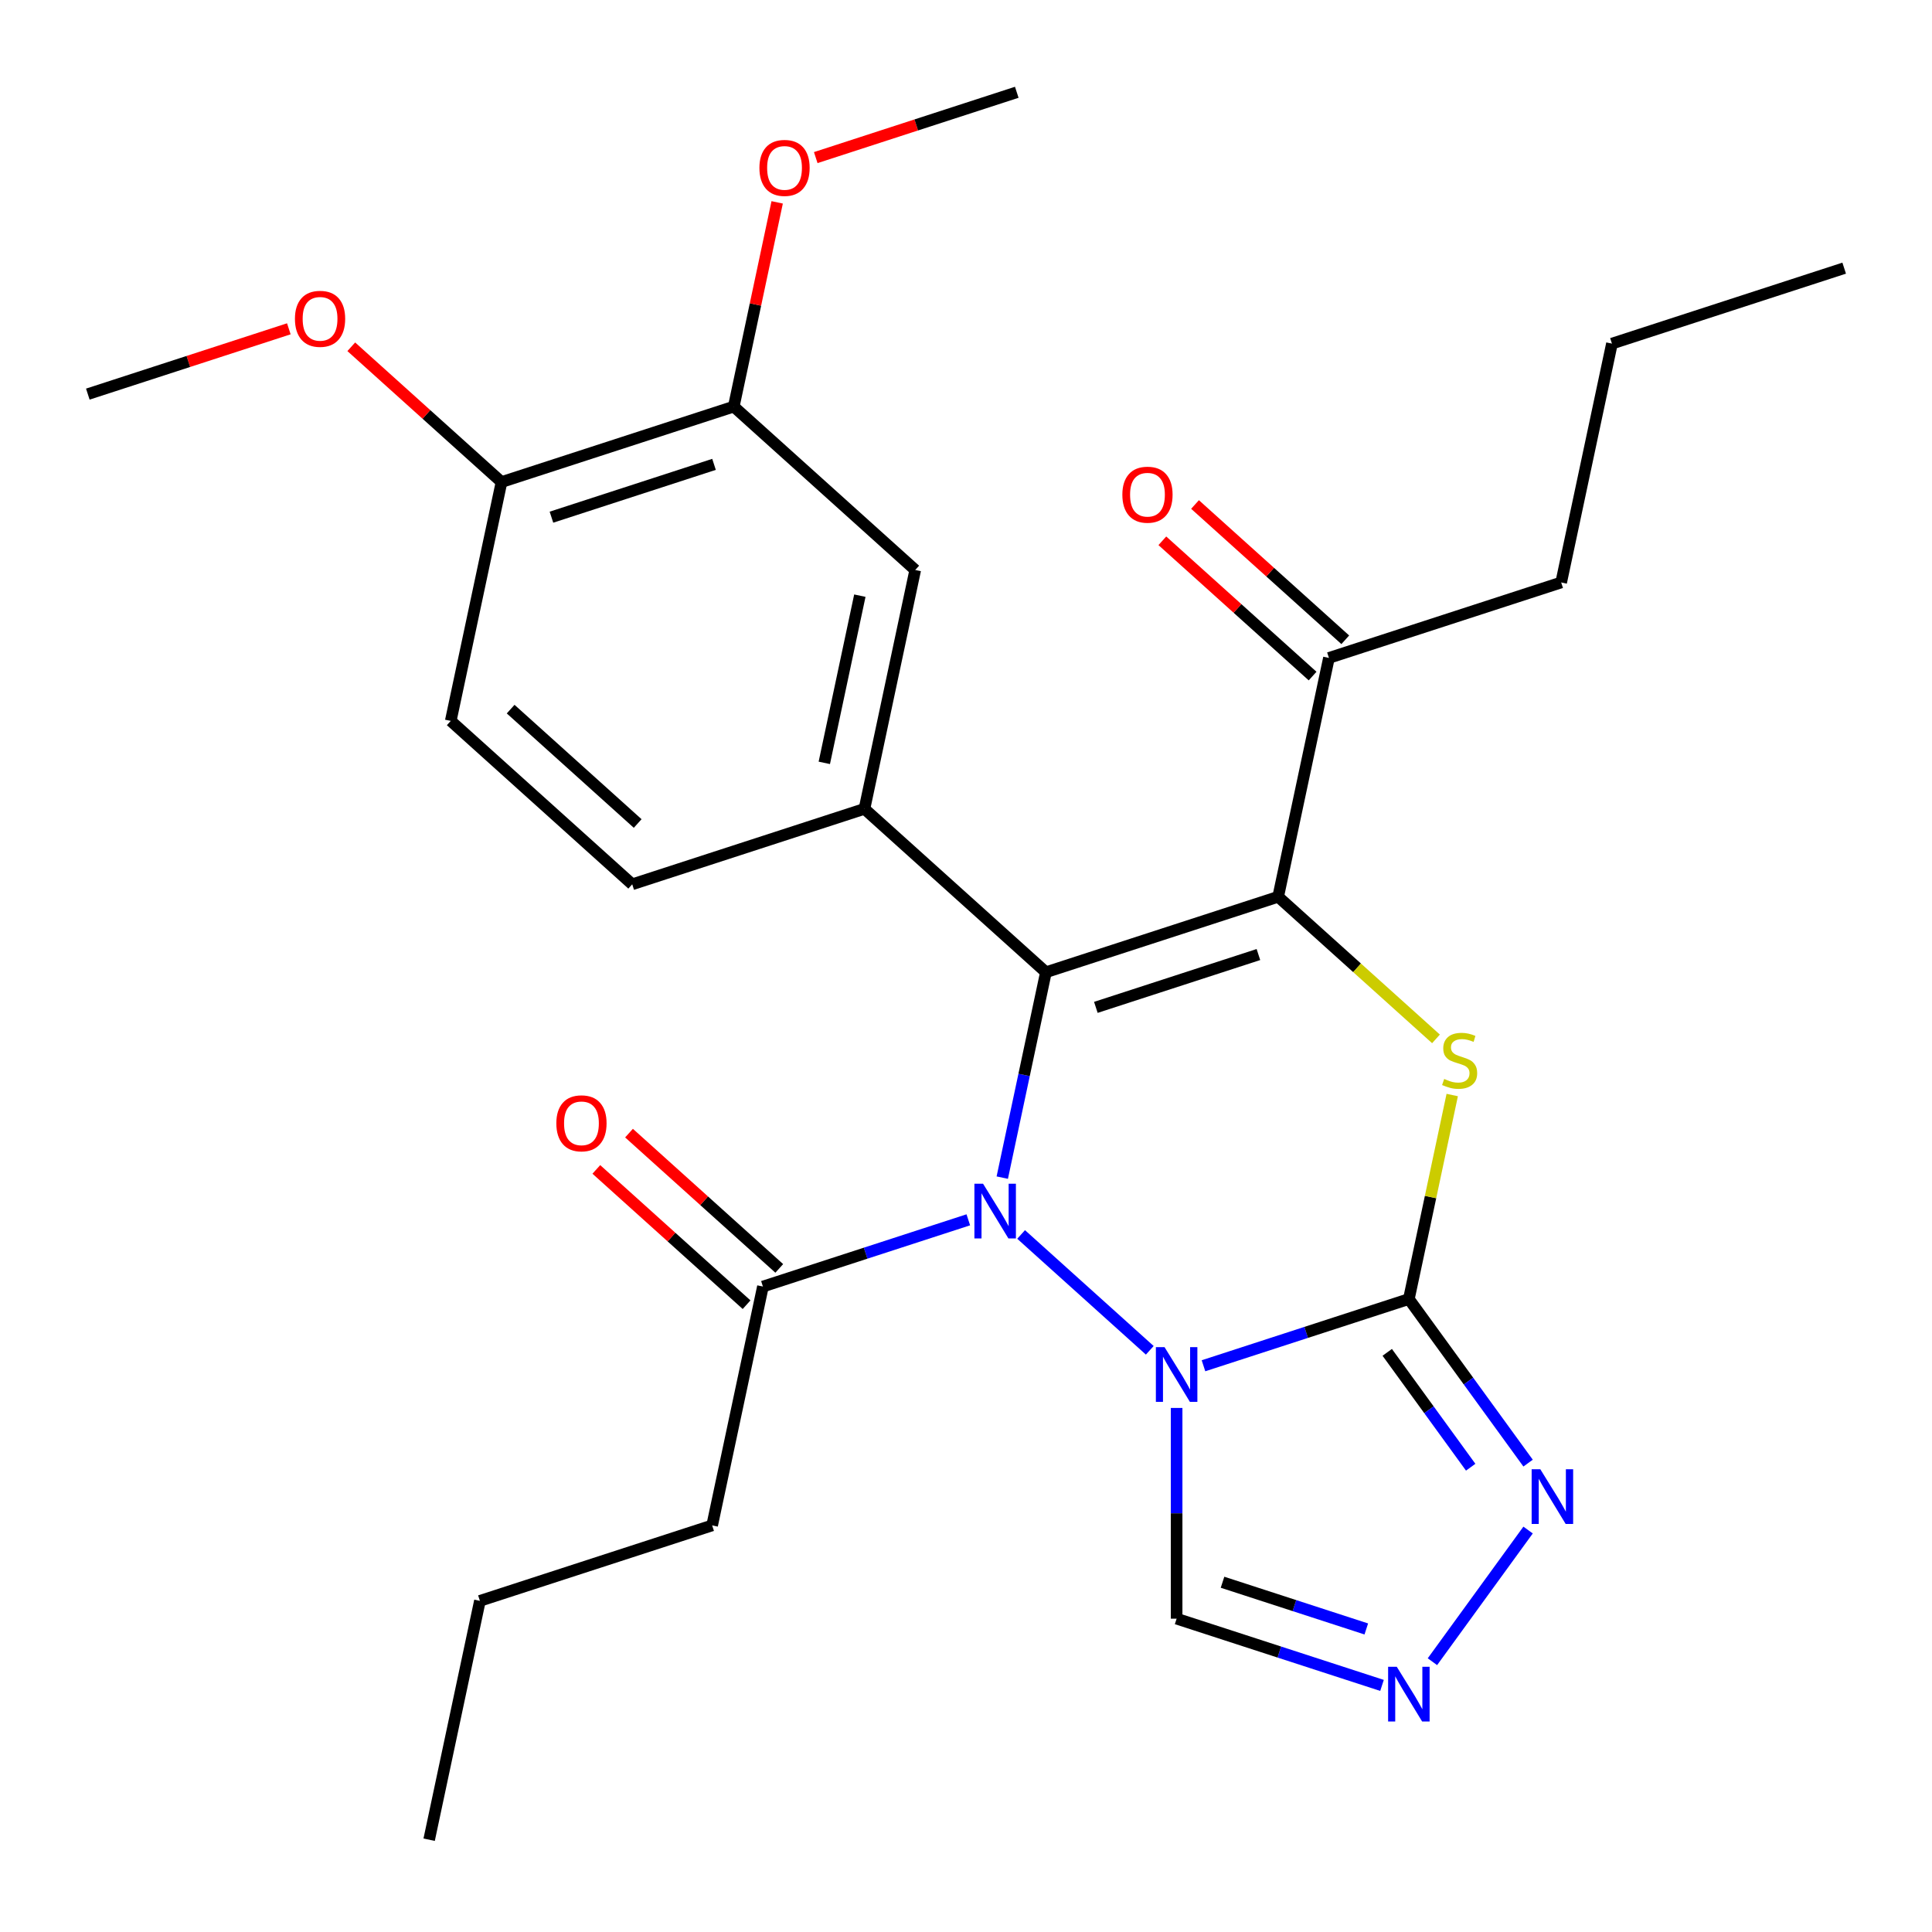<?xml version='1.0' encoding='iso-8859-1'?>
<svg version='1.1' baseProfile='full'
              xmlns='http://www.w3.org/2000/svg'
                      xmlns:rdkit='http://www.rdkit.org/xml'
                      xmlns:xlink='http://www.w3.org/1999/xlink'
                  xml:space='preserve'
width='1000px' height='1000px' viewBox='0 0 1000 1000'>
<!-- END OF HEADER -->
<rect style='opacity:1.0;fill:#FFFFFF;stroke:none' width='1000' height='1000' x='0' y='0'> </rect>
<path class='bond-0' d='M 595.12,698.916 L 528.525,638.954' style='fill:none;fill-rule:evenodd;stroke:#0000FF;stroke-width:6px;stroke-linecap:butt;stroke-linejoin:miter;stroke-opacity:1' />
<path class='bond-2' d='M 622.92,706.916 L 676.073,689.645' style='fill:none;fill-rule:evenodd;stroke:#0000FF;stroke-width:6px;stroke-linecap:butt;stroke-linejoin:miter;stroke-opacity:1' />
<path class='bond-2' d='M 676.073,689.645 L 729.226,672.375' style='fill:none;fill-rule:evenodd;stroke:#000000;stroke-width:6px;stroke-linecap:butt;stroke-linejoin:miter;stroke-opacity:1' />
<path class='bond-8' d='M 609.02,728.752 L 609.02,783.288' style='fill:none;fill-rule:evenodd;stroke:#0000FF;stroke-width:6px;stroke-linecap:butt;stroke-linejoin:miter;stroke-opacity:1' />
<path class='bond-8' d='M 609.02,783.288 L 609.02,837.824' style='fill:none;fill-rule:evenodd;stroke:#000000;stroke-width:6px;stroke-linecap:butt;stroke-linejoin:miter;stroke-opacity:1' />
<path class='bond-1' d='M 518.774,609.539 L 530.072,556.384' style='fill:none;fill-rule:evenodd;stroke:#0000FF;stroke-width:6px;stroke-linecap:butt;stroke-linejoin:miter;stroke-opacity:1' />
<path class='bond-1' d='M 530.072,556.384 L 541.371,503.229' style='fill:none;fill-rule:evenodd;stroke:#000000;stroke-width:6px;stroke-linecap:butt;stroke-linejoin:miter;stroke-opacity:1' />
<path class='bond-9' d='M 501.193,631.375 L 448.04,648.646' style='fill:none;fill-rule:evenodd;stroke:#0000FF;stroke-width:6px;stroke-linecap:butt;stroke-linejoin:miter;stroke-opacity:1' />
<path class='bond-9' d='M 448.04,648.646 L 394.886,665.916' style='fill:none;fill-rule:evenodd;stroke:#000000;stroke-width:6px;stroke-linecap:butt;stroke-linejoin:miter;stroke-opacity:1' />
<path class='bond-5' d='M 541.371,503.229 L 447.443,418.656' style='fill:none;fill-rule:evenodd;stroke:#000000;stroke-width:6px;stroke-linecap:butt;stroke-linejoin:miter;stroke-opacity:1' />
<path class='bond-29' d='M 541.371,503.229 L 661.577,464.172' style='fill:none;fill-rule:evenodd;stroke:#000000;stroke-width:6px;stroke-linecap:butt;stroke-linejoin:miter;stroke-opacity:1' />
<path class='bond-29' d='M 567.213,521.412 L 651.357,494.072' style='fill:none;fill-rule:evenodd;stroke:#000000;stroke-width:6px;stroke-linecap:butt;stroke-linejoin:miter;stroke-opacity:1' />
<path class='bond-4' d='M 729.226,672.375 L 740.448,619.58' style='fill:none;fill-rule:evenodd;stroke:#000000;stroke-width:6px;stroke-linecap:butt;stroke-linejoin:miter;stroke-opacity:1' />
<path class='bond-4' d='M 740.448,619.58 L 751.67,566.784' style='fill:none;fill-rule:evenodd;stroke:#CCCC00;stroke-width:6px;stroke-linecap:butt;stroke-linejoin:miter;stroke-opacity:1' />
<path class='bond-6' d='M 729.226,672.375 L 760.08,714.841' style='fill:none;fill-rule:evenodd;stroke:#000000;stroke-width:6px;stroke-linecap:butt;stroke-linejoin:miter;stroke-opacity:1' />
<path class='bond-6' d='M 760.08,714.841 L 790.934,757.308' style='fill:none;fill-rule:evenodd;stroke:#0000FF;stroke-width:6px;stroke-linecap:butt;stroke-linejoin:miter;stroke-opacity:1' />
<path class='bond-6' d='M 718.031,699.973 L 739.629,729.7' style='fill:none;fill-rule:evenodd;stroke:#000000;stroke-width:6px;stroke-linecap:butt;stroke-linejoin:miter;stroke-opacity:1' />
<path class='bond-6' d='M 739.629,729.7 L 761.227,759.426' style='fill:none;fill-rule:evenodd;stroke:#0000FF;stroke-width:6px;stroke-linecap:butt;stroke-linejoin:miter;stroke-opacity:1' />
<path class='bond-3' d='M 661.577,464.172 L 702.421,500.948' style='fill:none;fill-rule:evenodd;stroke:#000000;stroke-width:6px;stroke-linecap:butt;stroke-linejoin:miter;stroke-opacity:1' />
<path class='bond-3' d='M 702.421,500.948 L 743.265,537.724' style='fill:none;fill-rule:evenodd;stroke:#CCCC00;stroke-width:6px;stroke-linecap:butt;stroke-linejoin:miter;stroke-opacity:1' />
<path class='bond-10' d='M 661.577,464.172 L 687.855,340.542' style='fill:none;fill-rule:evenodd;stroke:#000000;stroke-width:6px;stroke-linecap:butt;stroke-linejoin:miter;stroke-opacity:1' />
<path class='bond-11' d='M 447.443,418.656 L 473.722,295.026' style='fill:none;fill-rule:evenodd;stroke:#000000;stroke-width:6px;stroke-linecap:butt;stroke-linejoin:miter;stroke-opacity:1' />
<path class='bond-11' d='M 426.659,394.856 L 445.054,308.315' style='fill:none;fill-rule:evenodd;stroke:#000000;stroke-width:6px;stroke-linecap:butt;stroke-linejoin:miter;stroke-opacity:1' />
<path class='bond-13' d='M 447.443,418.656 L 327.237,457.714' style='fill:none;fill-rule:evenodd;stroke:#000000;stroke-width:6px;stroke-linecap:butt;stroke-linejoin:miter;stroke-opacity:1' />
<path class='bond-28' d='M 790.934,791.948 L 741.421,860.097' style='fill:none;fill-rule:evenodd;stroke:#0000FF;stroke-width:6px;stroke-linecap:butt;stroke-linejoin:miter;stroke-opacity:1' />
<path class='bond-7' d='M 715.326,872.365 L 662.173,855.094' style='fill:none;fill-rule:evenodd;stroke:#0000FF;stroke-width:6px;stroke-linecap:butt;stroke-linejoin:miter;stroke-opacity:1' />
<path class='bond-7' d='M 662.173,855.094 L 609.02,837.824' style='fill:none;fill-rule:evenodd;stroke:#000000;stroke-width:6px;stroke-linecap:butt;stroke-linejoin:miter;stroke-opacity:1' />
<path class='bond-7' d='M 707.192,843.143 L 669.985,831.053' style='fill:none;fill-rule:evenodd;stroke:#0000FF;stroke-width:6px;stroke-linecap:butt;stroke-linejoin:miter;stroke-opacity:1' />
<path class='bond-7' d='M 669.985,831.053 L 632.777,818.964' style='fill:none;fill-rule:evenodd;stroke:#000000;stroke-width:6px;stroke-linecap:butt;stroke-linejoin:miter;stroke-opacity:1' />
<path class='bond-15' d='M 403.344,656.524 L 364.46,621.512' style='fill:none;fill-rule:evenodd;stroke:#000000;stroke-width:6px;stroke-linecap:butt;stroke-linejoin:miter;stroke-opacity:1' />
<path class='bond-15' d='M 364.46,621.512 L 325.576,586.501' style='fill:none;fill-rule:evenodd;stroke:#FF0000;stroke-width:6px;stroke-linecap:butt;stroke-linejoin:miter;stroke-opacity:1' />
<path class='bond-15' d='M 386.429,675.309 L 347.545,640.298' style='fill:none;fill-rule:evenodd;stroke:#000000;stroke-width:6px;stroke-linecap:butt;stroke-linejoin:miter;stroke-opacity:1' />
<path class='bond-15' d='M 347.545,640.298 L 308.661,605.287' style='fill:none;fill-rule:evenodd;stroke:#FF0000;stroke-width:6px;stroke-linecap:butt;stroke-linejoin:miter;stroke-opacity:1' />
<path class='bond-20' d='M 394.886,665.916 L 368.608,789.546' style='fill:none;fill-rule:evenodd;stroke:#000000;stroke-width:6px;stroke-linecap:butt;stroke-linejoin:miter;stroke-opacity:1' />
<path class='bond-16' d='M 696.312,331.149 L 657.429,296.138' style='fill:none;fill-rule:evenodd;stroke:#000000;stroke-width:6px;stroke-linecap:butt;stroke-linejoin:miter;stroke-opacity:1' />
<path class='bond-16' d='M 657.429,296.138 L 618.545,261.127' style='fill:none;fill-rule:evenodd;stroke:#FF0000;stroke-width:6px;stroke-linecap:butt;stroke-linejoin:miter;stroke-opacity:1' />
<path class='bond-16' d='M 679.398,349.935 L 640.514,314.923' style='fill:none;fill-rule:evenodd;stroke:#000000;stroke-width:6px;stroke-linecap:butt;stroke-linejoin:miter;stroke-opacity:1' />
<path class='bond-16' d='M 640.514,314.923 L 601.63,279.912' style='fill:none;fill-rule:evenodd;stroke:#FF0000;stroke-width:6px;stroke-linecap:butt;stroke-linejoin:miter;stroke-opacity:1' />
<path class='bond-21' d='M 687.855,340.542 L 808.061,301.484' style='fill:none;fill-rule:evenodd;stroke:#000000;stroke-width:6px;stroke-linecap:butt;stroke-linejoin:miter;stroke-opacity:1' />
<path class='bond-12' d='M 473.722,295.026 L 379.794,210.454' style='fill:none;fill-rule:evenodd;stroke:#000000;stroke-width:6px;stroke-linecap:butt;stroke-linejoin:miter;stroke-opacity:1' />
<path class='bond-18' d='M 379.794,210.454 L 391.029,157.598' style='fill:none;fill-rule:evenodd;stroke:#000000;stroke-width:6px;stroke-linecap:butt;stroke-linejoin:miter;stroke-opacity:1' />
<path class='bond-18' d='M 391.029,157.598 L 402.263,104.743' style='fill:none;fill-rule:evenodd;stroke:#FF0000;stroke-width:6px;stroke-linecap:butt;stroke-linejoin:miter;stroke-opacity:1' />
<path class='bond-30' d='M 379.794,210.454 L 259.588,249.511' style='fill:none;fill-rule:evenodd;stroke:#000000;stroke-width:6px;stroke-linecap:butt;stroke-linejoin:miter;stroke-opacity:1' />
<path class='bond-30' d='M 369.575,240.353 L 285.43,267.693' style='fill:none;fill-rule:evenodd;stroke:#000000;stroke-width:6px;stroke-linecap:butt;stroke-linejoin:miter;stroke-opacity:1' />
<path class='bond-17' d='M 327.237,457.714 L 233.31,373.141' style='fill:none;fill-rule:evenodd;stroke:#000000;stroke-width:6px;stroke-linecap:butt;stroke-linejoin:miter;stroke-opacity:1' />
<path class='bond-17' d='M 330.063,426.242 L 264.313,367.041' style='fill:none;fill-rule:evenodd;stroke:#000000;stroke-width:6px;stroke-linecap:butt;stroke-linejoin:miter;stroke-opacity:1' />
<path class='bond-14' d='M 259.588,249.511 L 233.31,373.141' style='fill:none;fill-rule:evenodd;stroke:#000000;stroke-width:6px;stroke-linecap:butt;stroke-linejoin:miter;stroke-opacity:1' />
<path class='bond-19' d='M 259.588,249.511 L 220.704,214.5' style='fill:none;fill-rule:evenodd;stroke:#000000;stroke-width:6px;stroke-linecap:butt;stroke-linejoin:miter;stroke-opacity:1' />
<path class='bond-19' d='M 220.704,214.5 L 181.82,179.488' style='fill:none;fill-rule:evenodd;stroke:#FF0000;stroke-width:6px;stroke-linecap:butt;stroke-linejoin:miter;stroke-opacity:1' />
<path class='bond-22' d='M 422.232,81.573 L 474.255,64.669' style='fill:none;fill-rule:evenodd;stroke:#FF0000;stroke-width:6px;stroke-linecap:butt;stroke-linejoin:miter;stroke-opacity:1' />
<path class='bond-22' d='M 474.255,64.669 L 526.278,47.766' style='fill:none;fill-rule:evenodd;stroke:#000000;stroke-width:6px;stroke-linecap:butt;stroke-linejoin:miter;stroke-opacity:1' />
<path class='bond-23' d='M 149.501,170.189 L 97.478,187.092' style='fill:none;fill-rule:evenodd;stroke:#FF0000;stroke-width:6px;stroke-linecap:butt;stroke-linejoin:miter;stroke-opacity:1' />
<path class='bond-23' d='M 97.478,187.092 L 45.455,203.995' style='fill:none;fill-rule:evenodd;stroke:#000000;stroke-width:6px;stroke-linecap:butt;stroke-linejoin:miter;stroke-opacity:1' />
<path class='bond-24' d='M 368.608,789.546 L 248.402,828.604' style='fill:none;fill-rule:evenodd;stroke:#000000;stroke-width:6px;stroke-linecap:butt;stroke-linejoin:miter;stroke-opacity:1' />
<path class='bond-25' d='M 808.061,301.484 L 834.339,177.854' style='fill:none;fill-rule:evenodd;stroke:#000000;stroke-width:6px;stroke-linecap:butt;stroke-linejoin:miter;stroke-opacity:1' />
<path class='bond-26' d='M 248.402,828.604 L 222.124,952.234' style='fill:none;fill-rule:evenodd;stroke:#000000;stroke-width:6px;stroke-linecap:butt;stroke-linejoin:miter;stroke-opacity:1' />
<path class='bond-27' d='M 834.339,177.854 L 954.545,138.797' style='fill:none;fill-rule:evenodd;stroke:#000000;stroke-width:6px;stroke-linecap:butt;stroke-linejoin:miter;stroke-opacity:1' />
<path  class='atom-0' d='M 602.76 697.272
L 612.04 712.272
Q 612.96 713.752, 614.44 716.432
Q 615.92 719.112, 616 719.272
L 616 697.272
L 619.76 697.272
L 619.76 725.592
L 615.88 725.592
L 605.92 709.192
Q 604.76 707.272, 603.52 705.072
Q 602.32 702.872, 601.96 702.192
L 601.96 725.592
L 598.28 725.592
L 598.28 697.272
L 602.76 697.272
' fill='#0000FF'/>
<path  class='atom-1' d='M 508.832 612.699
L 518.112 627.699
Q 519.032 629.179, 520.512 631.859
Q 521.992 634.539, 522.072 634.699
L 522.072 612.699
L 525.832 612.699
L 525.832 641.019
L 521.952 641.019
L 511.992 624.619
Q 510.832 622.699, 509.592 620.499
Q 508.392 618.299, 508.032 617.619
L 508.032 641.019
L 504.352 641.019
L 504.352 612.699
L 508.832 612.699
' fill='#0000FF'/>
<path  class='atom-5' d='M 747.504 558.465
Q 747.824 558.585, 749.144 559.145
Q 750.464 559.705, 751.904 560.065
Q 753.384 560.385, 754.824 560.385
Q 757.504 560.385, 759.064 559.105
Q 760.624 557.785, 760.624 555.505
Q 760.624 553.945, 759.824 552.985
Q 759.064 552.025, 757.864 551.505
Q 756.664 550.985, 754.664 550.385
Q 752.144 549.625, 750.624 548.905
Q 749.144 548.185, 748.064 546.665
Q 747.024 545.145, 747.024 542.585
Q 747.024 539.025, 749.424 536.825
Q 751.864 534.625, 756.664 534.625
Q 759.944 534.625, 763.664 536.185
L 762.744 539.265
Q 759.344 537.865, 756.784 537.865
Q 754.024 537.865, 752.504 539.025
Q 750.984 540.145, 751.024 542.105
Q 751.024 543.625, 751.784 544.545
Q 752.584 545.465, 753.704 545.985
Q 754.864 546.505, 756.784 547.105
Q 759.344 547.905, 760.864 548.705
Q 762.384 549.505, 763.464 551.145
Q 764.584 552.745, 764.584 555.505
Q 764.584 559.425, 761.944 561.545
Q 759.344 563.625, 754.984 563.625
Q 752.464 563.625, 750.544 563.065
Q 748.664 562.545, 746.424 561.625
L 747.504 558.465
' fill='#CCCC00'/>
<path  class='atom-7' d='M 797.257 760.468
L 806.537 775.468
Q 807.457 776.948, 808.937 779.628
Q 810.417 782.308, 810.497 782.468
L 810.497 760.468
L 814.257 760.468
L 814.257 788.788
L 810.377 788.788
L 800.417 772.388
Q 799.257 770.468, 798.017 768.268
Q 796.817 766.068, 796.457 765.388
L 796.457 788.788
L 792.777 788.788
L 792.777 760.468
L 797.257 760.468
' fill='#0000FF'/>
<path  class='atom-8' d='M 722.966 862.721
L 732.246 877.721
Q 733.166 879.201, 734.646 881.881
Q 736.126 884.561, 736.206 884.721
L 736.206 862.721
L 739.966 862.721
L 739.966 891.041
L 736.086 891.041
L 726.126 874.641
Q 724.966 872.721, 723.726 870.521
Q 722.526 868.321, 722.166 867.641
L 722.166 891.041
L 718.486 891.041
L 718.486 862.721
L 722.966 862.721
' fill='#0000FF'/>
<path  class='atom-16' d='M 287.959 581.424
Q 287.959 574.624, 291.319 570.824
Q 294.679 567.024, 300.959 567.024
Q 307.239 567.024, 310.599 570.824
Q 313.959 574.624, 313.959 581.424
Q 313.959 588.304, 310.559 592.224
Q 307.159 596.104, 300.959 596.104
Q 294.719 596.104, 291.319 592.224
Q 287.959 588.344, 287.959 581.424
M 300.959 592.904
Q 305.279 592.904, 307.599 590.024
Q 309.959 587.104, 309.959 581.424
Q 309.959 575.864, 307.599 573.064
Q 305.279 570.224, 300.959 570.224
Q 296.639 570.224, 294.279 573.024
Q 291.959 575.824, 291.959 581.424
Q 291.959 587.144, 294.279 590.024
Q 296.639 592.904, 300.959 592.904
' fill='#FF0000'/>
<path  class='atom-17' d='M 580.928 256.049
Q 580.928 249.249, 584.288 245.449
Q 587.648 241.649, 593.928 241.649
Q 600.208 241.649, 603.568 245.449
Q 606.928 249.249, 606.928 256.049
Q 606.928 262.929, 603.528 266.849
Q 600.128 270.729, 593.928 270.729
Q 587.688 270.729, 584.288 266.849
Q 580.928 262.969, 580.928 256.049
M 593.928 267.529
Q 598.248 267.529, 600.568 264.649
Q 602.928 261.729, 602.928 256.049
Q 602.928 250.489, 600.568 247.689
Q 598.248 244.849, 593.928 244.849
Q 589.608 244.849, 587.248 247.649
Q 584.928 250.449, 584.928 256.049
Q 584.928 261.769, 587.248 264.649
Q 589.608 267.529, 593.928 267.529
' fill='#FF0000'/>
<path  class='atom-19' d='M 393.072 86.903
Q 393.072 80.103, 396.432 76.303
Q 399.792 72.503, 406.072 72.503
Q 412.352 72.503, 415.712 76.303
Q 419.072 80.103, 419.072 86.903
Q 419.072 93.783, 415.672 97.703
Q 412.272 101.583, 406.072 101.583
Q 399.832 101.583, 396.432 97.703
Q 393.072 93.823, 393.072 86.903
M 406.072 98.383
Q 410.392 98.383, 412.712 95.503
Q 415.072 92.583, 415.072 86.903
Q 415.072 81.343, 412.712 78.543
Q 410.392 75.703, 406.072 75.703
Q 401.752 75.703, 399.392 78.503
Q 397.072 81.303, 397.072 86.903
Q 397.072 92.623, 399.392 95.503
Q 401.752 98.383, 406.072 98.383
' fill='#FF0000'/>
<path  class='atom-20' d='M 152.661 165.018
Q 152.661 158.218, 156.021 154.418
Q 159.381 150.618, 165.661 150.618
Q 171.941 150.618, 175.301 154.418
Q 178.661 158.218, 178.661 165.018
Q 178.661 171.898, 175.261 175.818
Q 171.861 179.698, 165.661 179.698
Q 159.421 179.698, 156.021 175.818
Q 152.661 171.938, 152.661 165.018
M 165.661 176.498
Q 169.981 176.498, 172.301 173.618
Q 174.661 170.698, 174.661 165.018
Q 174.661 159.458, 172.301 156.658
Q 169.981 153.818, 165.661 153.818
Q 161.341 153.818, 158.981 156.618
Q 156.661 159.418, 156.661 165.018
Q 156.661 170.738, 158.981 173.618
Q 161.341 176.498, 165.661 176.498
' fill='#FF0000'/>
</svg>
